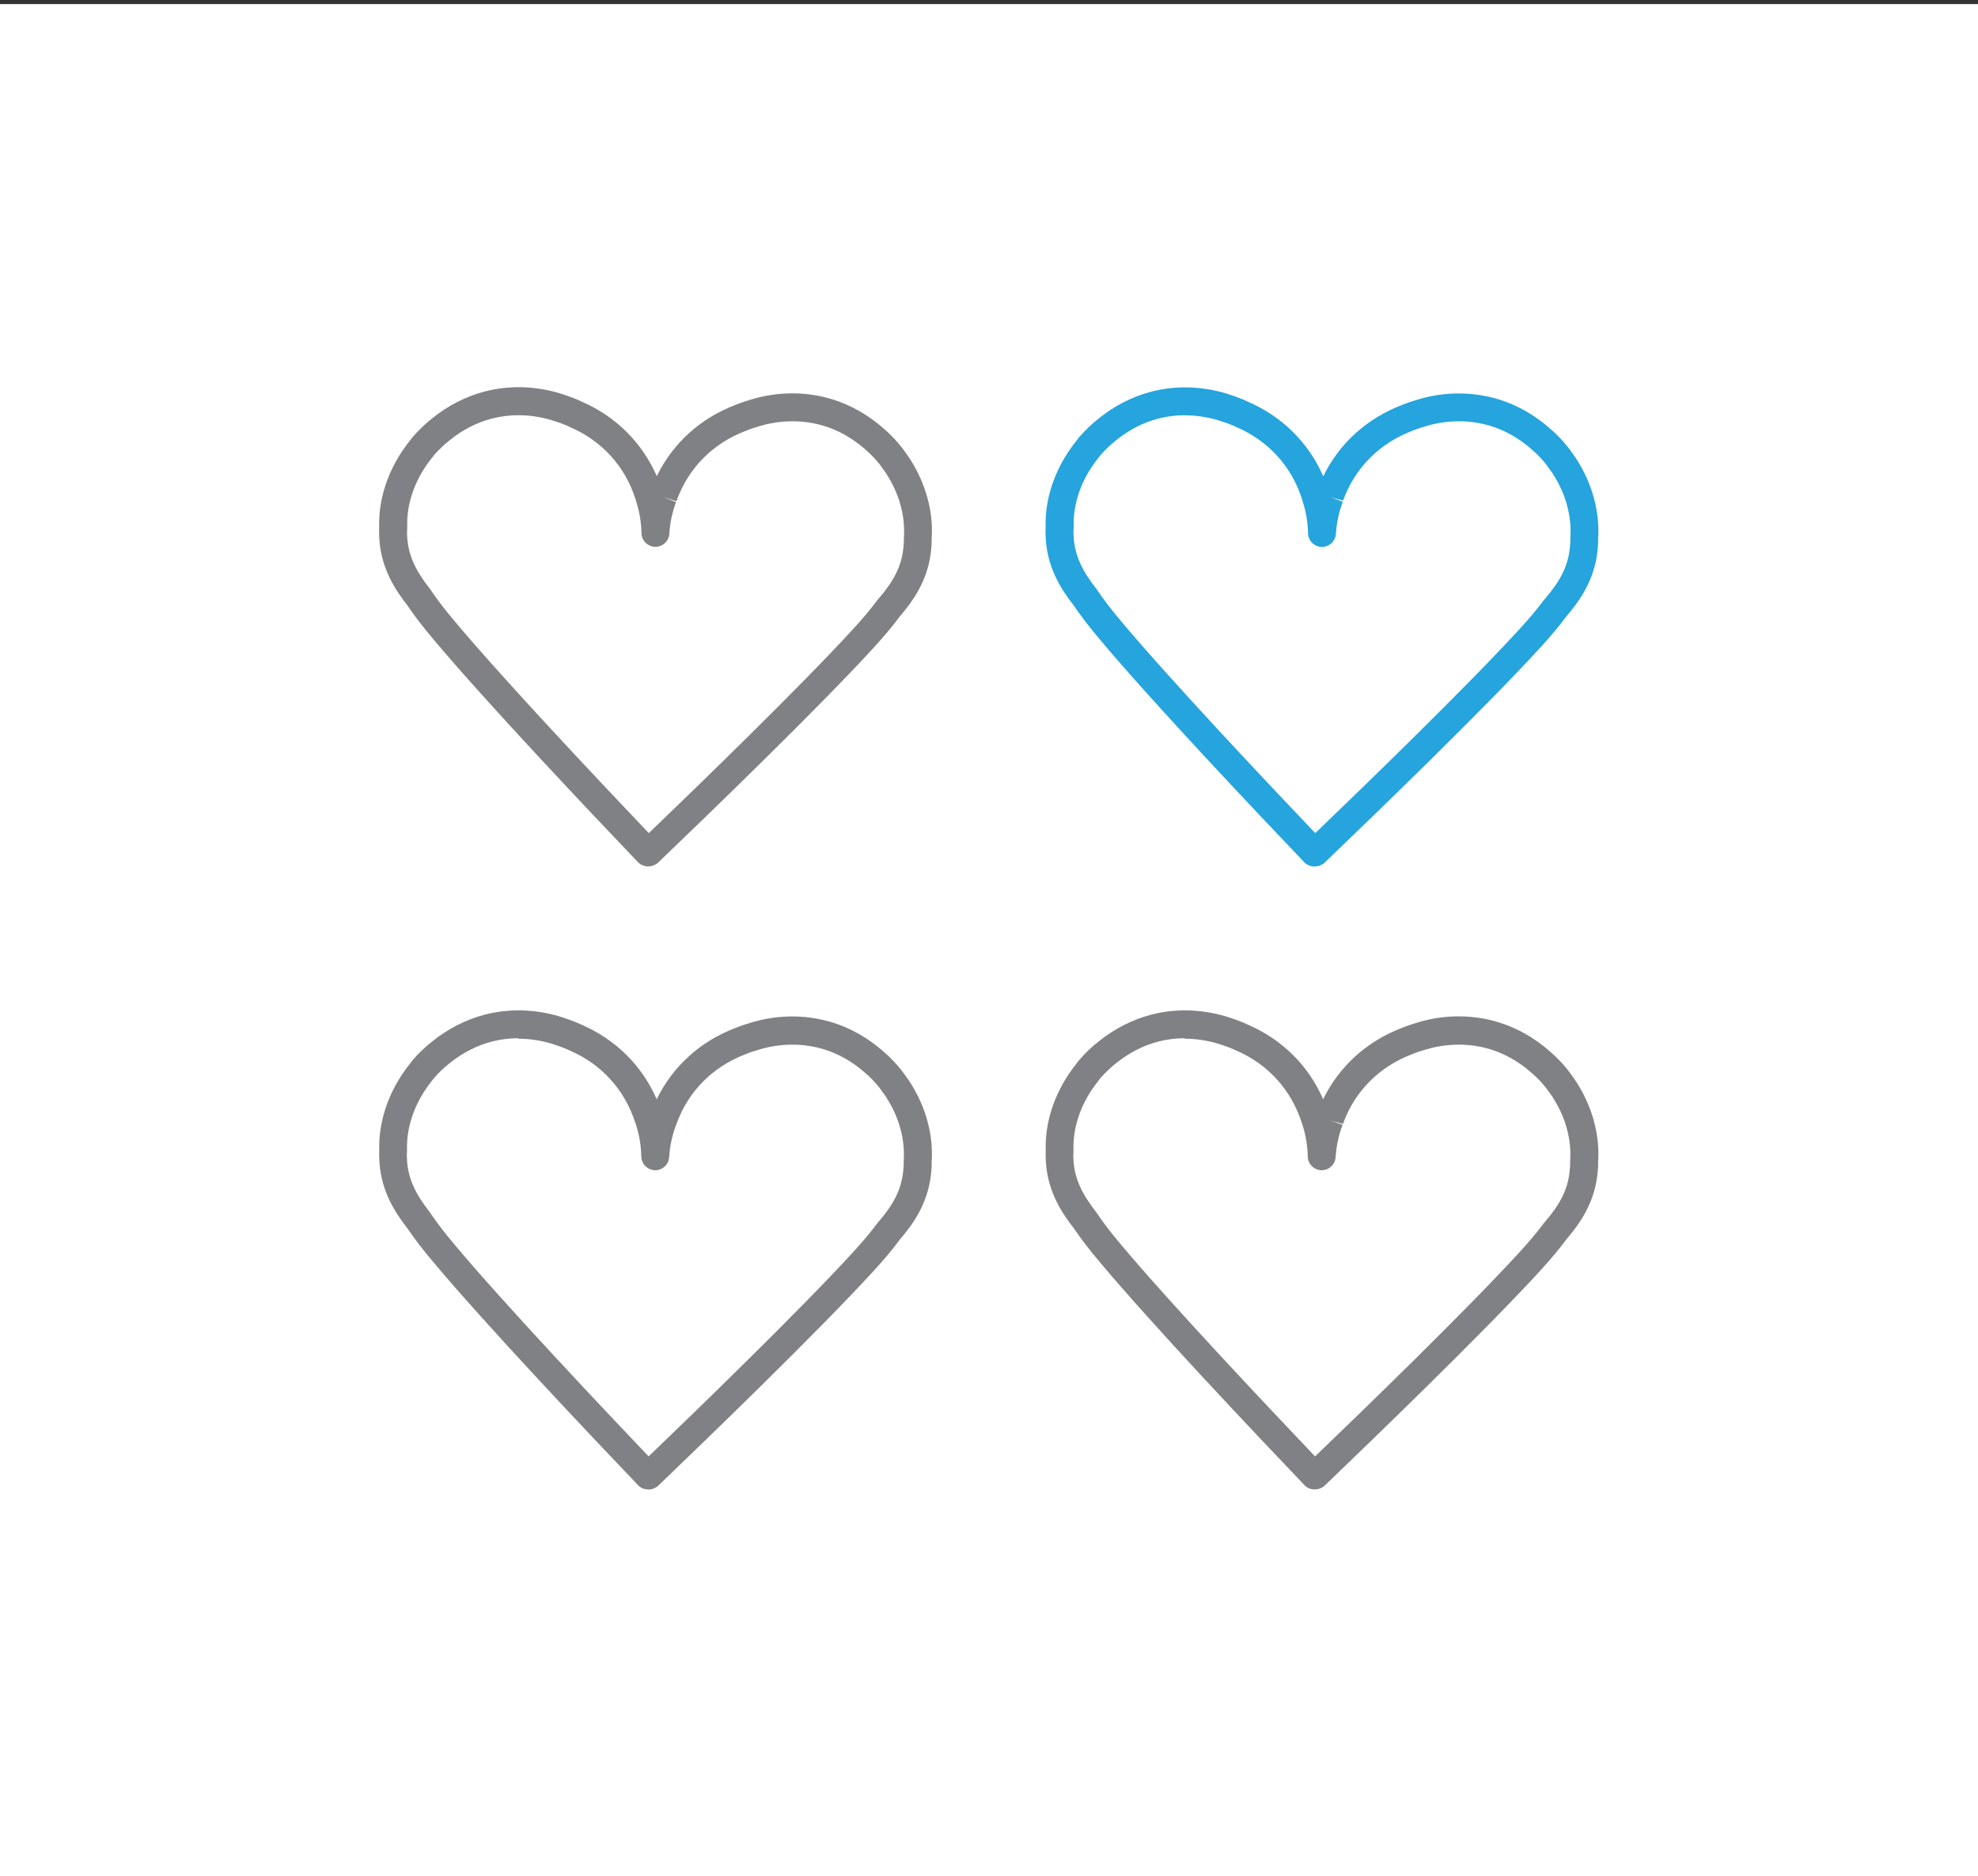 <?xml version="1.0" encoding="UTF-8"?><svg xmlns="http://www.w3.org/2000/svg" viewBox="0 0 212.95 202"><rect x="0" y="0" width="212.95" height="202" fill="#333333" stroke="none"/><defs><style>.cls-1{fill:#fff;}.cls-2{fill:#808184;}.cls-3{fill:#25a4dd;}</style></defs><g id="BG"><rect class="cls-1" y=".44" width="213" height="202"/></g><g id="Expanded"><g><path class="cls-2" d="M141.6,160.34s-.06,0-.08,0c-.04,0-.07,0-.1,0-.39-.02-.75-.2-1.01-.48l-.28-.3c-4.64-4.86-16.06-16.91-21.78-23.75-1.16-1.38-2-2.48-2.72-3.55-1.29-1.64-2.79-3.92-3.02-7.01-.02-.33-.04-.66-.04-.99,0-.13,0-.26,.01-.38v-.16c-.07-2.85,.9-5.89,2.75-8.47,.05-.07,.11-.15,.17-.24,.14-.19,.24-.32,.34-.44l.09-.12c.1-.13,.2-.27,.31-.39,.59-.69,1.29-1.35,2.05-1.95,1.69-1.36,3.65-2.36,5.66-2.88,2.59-.67,5.37-.6,8.02,.19,.06,.02,.16,.05,.25,.08l.37,.12c.66,.22,1.25,.45,1.78,.7,3.67,1.59,6.51,4.41,8.08,8.02,1.72-3.53,4.68-6.23,8.47-7.68,.5-.21,1.1-.41,1.78-.61l.36-.1c.09-.02,.18-.05,.26-.07,2.67-.67,5.44-.61,8,.17,1.98,.6,3.9,1.69,5.54,3.14,.73,.63,1.39,1.31,1.95,2.03,.1,.13,.19,.26,.29,.39l.1,.14c.09,.12,.18,.25,.28,.39l.21,.31c1.73,2.66,2.57,5.74,2.36,8.66v.08c0,.13,0,.26,0,.39-.02,.33-.05,.66-.09,.99-.37,3.07-1.97,5.28-3.33,6.86-.77,1.04-1.65,2.1-2.87,3.43-6,6.55-17.94,18.08-22.79,22.73l-.32,.31c-.26,.26-.62,.42-.99,.44-.02,0-.04,0-.06,0Zm-1.27-.57s.03,.04,.07,.08c-.03-.03-.05-.06-.07-.08Zm-12.76-48c-.98,0-1.94,.12-2.87,.36-1.59,.41-3.16,1.21-4.53,2.32-.63,.5-1.18,1.02-1.66,1.57-.07,.08-.13,.16-.19,.24l-.13,.17c-.09,.12-.17,.22-.25,.33l-.17,.23c-1.48,2.07-2.26,4.46-2.2,6.74v.32c-.01,.07-.02,.14-.02,.21,0,.26,.01,.53,.03,.79,.14,1.82,.86,3.44,2.42,5.42,.03,.03,.05,.06,.07,.1,.67,1,1.45,2.03,2.55,3.34,5.4,6.45,15.98,17.65,20.96,22.88,5.2-4.99,16.28-15.73,21.95-21.92,1.16-1.26,1.99-2.26,2.7-3.22,.02-.03,.05-.06,.08-.09,1.65-1.9,2.44-3.49,2.66-5.31,.03-.27,.05-.53,.07-.79,0-.07,0-.14,0-.21v-.23c.17-2.36-.5-4.77-1.88-6.89v-.02l-.18-.25c-.06-.1-.14-.2-.22-.3l-.14-.2c-.06-.08-.11-.16-.17-.24-.45-.57-.97-1.12-1.57-1.63-1.33-1.18-2.86-2.05-4.44-2.53-2.04-.62-4.26-.66-6.42-.12l-.5,.14c-.59,.17-1.08,.33-1.5,.51-3.52,1.34-6.13,3.96-7.4,7.4l-.04,.11-1.36-.39h0l1.32,.49s-.04,.1-.04,.11c-.4,1.07-.63,2.2-.71,3.36-.05,.8-.71,1.42-1.53,1.41-.8-.02-1.45-.67-1.47-1.47-.02-1.16-.21-2.3-.56-3.39l-.08-.24c-1.15-3.57-3.64-6.31-7.04-7.78-.47-.22-.93-.4-1.5-.59l-.49-.16c-1.19-.35-2.39-.53-3.58-.53Z"/><path class="cls-2" d="M69.85,160.34s-.06,0-.08,0c-.03,0-.07,0-.1,0-.39-.02-.75-.2-1.01-.48l-.28-.3c-4.64-4.86-16.06-16.91-21.78-23.75-1.16-1.38-2-2.48-2.72-3.55-1.29-1.64-2.79-3.92-3.02-7.01-.02-.33-.04-.66-.04-.99,0-.13,0-.26,.01-.38v-.16c-.07-2.85,.9-5.89,2.75-8.47,.05-.07,.11-.15,.17-.24,.14-.19,.24-.32,.34-.44l.09-.12c.1-.13,.2-.27,.31-.39,.59-.69,1.29-1.35,2.05-1.95,1.69-1.36,3.65-2.36,5.66-2.88,2.59-.67,5.37-.6,8.02,.19,.06,.02,.16,.05,.25,.08l.37,.12c.66,.22,1.25,.45,1.78,.7,3.67,1.59,6.51,4.41,8.08,8.02,1.72-3.53,4.68-6.23,8.47-7.67,.5-.21,1.1-.41,1.78-.61l.36-.1c.09-.02,.18-.05,.26-.07,2.67-.67,5.44-.61,8,.17,1.98,.6,3.9,1.69,5.54,3.14,.73,.63,1.39,1.31,1.95,2.03,.1,.13,.19,.26,.29,.39l.1,.14c.09,.12,.18,.25,.28,.39l.21,.31c1.73,2.66,2.57,5.74,2.36,8.66v.08c0,.13,0,.26,0,.39-.02,.33-.05,.66-.09,.99-.37,3.07-1.97,5.28-3.33,6.86-.77,1.04-1.65,2.1-2.87,3.43-6,6.55-17.94,18.08-22.79,22.73l-.32,.31c-.26,.26-.62,.42-.99,.44-.02,0-.04,0-.06,0Zm-1.27-.57s.03,.04,.07,.08c-.03-.03-.05-.06-.07-.08Zm-12.76-48c-.98,0-1.94,.12-2.87,.36-1.59,.41-3.16,1.21-4.53,2.32-.63,.5-1.18,1.02-1.66,1.57-.07,.08-.13,.16-.19,.24l-.13,.17c-.09,.12-.17,.22-.25,.33l-.17,.23c-1.48,2.07-2.26,4.46-2.2,6.74v.32c-.01,.07-.02,.14-.02,.21,0,.26,.01,.53,.03,.79,.14,1.82,.86,3.44,2.42,5.42,.03,.03,.05,.06,.07,.1,.67,1,1.45,2.03,2.55,3.34,5.4,6.45,15.98,17.65,20.96,22.88,5.2-4.99,16.28-15.73,21.95-21.92,1.16-1.26,1.99-2.26,2.7-3.22,.02-.03,.05-.06,.08-.09,1.65-1.9,2.44-3.49,2.66-5.31,.03-.27,.05-.53,.07-.79,0-.07,0-.14,0-.21v-.23c.17-2.36-.5-4.77-1.88-6.89v-.02l-.18-.25c-.06-.1-.14-.2-.22-.3l-.14-.2c-.06-.08-.11-.16-.17-.24-.45-.57-.97-1.12-1.57-1.63-1.33-1.18-2.86-2.05-4.44-2.53-2.04-.62-4.26-.66-6.42-.12l-.5,.14c-.59,.17-1.08,.33-1.5,.51-3.52,1.34-6.13,3.96-7.4,7.4,0,0-.06,.17-.07,.18,0,.01-.05,.13-.05,.14-.4,1.07-.63,2.2-.71,3.36-.05,.8-.71,1.42-1.53,1.41-.8-.02-1.45-.67-1.47-1.47-.02-1.16-.21-2.3-.56-3.39l-.08-.24c-1.15-3.57-3.64-6.31-7.04-7.78-.47-.22-.93-.4-1.5-.59l-.49-.16c-1.19-.35-2.39-.53-3.58-.53Z"/><path class="cls-2" d="M69.85,93.28s-.06,0-.08,0h-.04c-.12,0-.23-.02-.35-.06-.31-.08-.6-.26-.8-.52,0,0,.03,.04,.08,.09l-.29-.3c-4.64-4.86-16.06-16.91-21.78-23.75-1.15-1.37-1.99-2.47-2.72-3.55-1.29-1.64-2.79-3.92-3.02-7.01-.02-.33-.04-.66-.04-.99,0-.13,0-.26,.01-.38v-.16c-.07-2.85,.9-5.89,2.75-8.47,.04-.06,.1-.14,.16-.22,0,0,.06-.08,.06-.09,.1-.13,.2-.25,.3-.38l.1-.13c.1-.13,.19-.26,.3-.38,.6-.69,1.29-1.35,2.06-1.96,1.69-1.37,3.65-2.36,5.66-2.88,2.59-.67,5.36-.6,8.02,.19,.07,.02,.16,.05,.24,.08l.39,.13c.64,.21,1.23,.44,1.77,.7,3.67,1.59,6.5,4.41,8.08,8.02,1.72-3.53,4.68-6.23,8.47-7.67,.5-.21,1.1-.41,1.78-.61l.36-.1c.09-.02,.18-.05,.26-.07,2.67-.67,5.44-.61,8,.17,1.98,.6,3.9,1.69,5.54,3.14,.73,.63,1.39,1.31,1.95,2.03,.1,.13,.19,.26,.29,.39l.1,.14c.08,.11,.18,.25,.27,.38l.21,.31c1.73,2.66,2.57,5.74,2.36,8.66v.08c0,.13,0,.26,0,.39-.02,.33-.05,.66-.09,.99-.37,3.07-1.97,5.28-3.33,6.86-.77,1.04-1.65,2.1-2.87,3.43-6,6.55-17.94,18.08-22.79,22.73l-.32,.31c-.26,.26-.62,.42-.99,.44-.02,0-.04,0-.06,0Zm-14.02-48.58c-.98,0-1.94,.12-2.87,.36-1.6,.41-3.16,1.21-4.53,2.32-.63,.5-1.18,1.02-1.66,1.57-.06,.07-.12,.15-.18,.23l-.14,.18c-.09,.11-.17,.22-.25,.32l-.16,.22c-1.49,2.08-2.26,4.46-2.2,6.74v.32c-.01,.07-.02,.14-.02,.21,0,.26,.01,.53,.03,.79,.14,1.82,.86,3.44,2.42,5.41,.03,.03,.05,.07,.07,.1,.67,1,1.45,2.03,2.55,3.34,5.4,6.45,15.98,17.65,20.96,22.88,5.2-4.99,16.28-15.73,21.95-21.92,1.16-1.26,1.99-2.26,2.7-3.22,.02-.03,.05-.06,.08-.09,1.65-1.9,2.44-3.49,2.66-5.31,.03-.27,.05-.53,.07-.79,0-.07,0-.14,0-.22v-.23c.17-2.36-.5-4.77-1.88-6.89v-.02l-.18-.25c-.06-.09-.14-.2-.22-.3l-.14-.2c-.06-.08-.11-.16-.17-.24-.45-.57-.97-1.12-1.57-1.63-1.33-1.18-2.86-2.05-4.44-2.53-2.04-.62-4.26-.66-6.42-.12l-.5,.14c-.59,.17-1.08,.33-1.5,.51-3.52,1.34-6.13,3.96-7.4,7.4,0,0-.06,.17-.07,.18l-1.33-.44h0l1.29,.54c-.41,1.11-.65,2.24-.72,3.4-.05,.8-.71,1.41-1.53,1.41-.8-.02-1.45-.67-1.47-1.47-.02-1.16-.21-2.3-.56-3.39l-.05-.16-.05-.17c-1.12-3.49-3.61-6.23-7.02-7.7-.46-.22-.94-.41-1.5-.59l-.5-.16c-1.18-.35-2.38-.53-3.57-.53Z"/><path class="cls-3" d="M141.6,93.28c-.05,0-.1,0-.15,0-.03,0-.05,0-.08,0-.41-.04-.79-.24-1.04-.56,0,0,.03,.04,.08,.09l-.29-.3c-4.64-4.86-16.06-16.91-21.78-23.75-1.15-1.37-1.99-2.47-2.72-3.55-1.29-1.64-2.79-3.92-3.02-7.01-.02-.33-.04-.66-.04-.99,0-.13,0-.26,.01-.38v-.16c-.07-2.85,.9-5.89,2.75-8.47,.04-.06,.1-.14,.16-.22,0,0,.06-.08,.06-.09,.1-.13,.2-.25,.3-.38l.1-.13c.1-.13,.19-.26,.3-.38,.6-.69,1.29-1.35,2.06-1.96,1.69-1.37,3.65-2.36,5.66-2.88,2.59-.67,5.36-.6,8.02,.19,.07,.02,.16,.05,.24,.08l.39,.13c.64,.21,1.23,.44,1.77,.7,3.67,1.59,6.51,4.41,8.08,8.02,1.72-3.53,4.68-6.23,8.47-7.68,.5-.21,1.1-.41,1.78-.61l.36-.1c.09-.02,.18-.05,.26-.07,2.67-.67,5.44-.61,8,.17,1.98,.6,3.9,1.69,5.54,3.14,.73,.63,1.39,1.31,1.95,2.03,.1,.13,.19,.26,.29,.39l.1,.14c.08,.11,.18,.25,.27,.38l.21,.31c1.73,2.66,2.57,5.74,2.36,8.66v.08c0,.13,0,.26,0,.39-.02,.33-.05,.66-.09,.99-.37,3.07-1.97,5.28-3.33,6.86-.77,1.04-1.65,2.1-2.87,3.43-6,6.55-17.94,18.08-22.79,22.73l-.32,.31c-.26,.26-.62,.42-.99,.44-.02,0-.04,0-.06,0Zm-14.02-48.58c-.98,0-1.94,.12-2.87,.36-1.6,.41-3.16,1.21-4.53,2.32-.63,.5-1.18,1.02-1.66,1.57-.06,.07-.12,.15-.18,.23l-.14,.18c-.09,.11-.17,.22-.25,.32l-.16,.22c-1.49,2.08-2.26,4.46-2.2,6.74v.32c-.01,.07-.02,.14-.02,.21,0,.26,.01,.53,.03,.79,.14,1.82,.86,3.44,2.42,5.41,.03,.03,.05,.07,.07,.1,.67,1,1.45,2.03,2.55,3.34,5.4,6.45,15.98,17.65,20.96,22.88,5.2-4.99,16.28-15.73,21.95-21.92,1.16-1.26,1.99-2.26,2.7-3.22,.02-.03,.05-.06,.08-.09,1.65-1.9,2.44-3.49,2.66-5.31,.03-.27,.05-.53,.07-.79,0-.07,0-.14,0-.22v-.23c.17-2.36-.5-4.77-1.88-6.89v-.02l-.18-.25c-.06-.09-.14-.2-.22-.3l-.14-.2c-.06-.08-.11-.16-.17-.24-.45-.57-.97-1.12-1.57-1.63-1.33-1.18-2.86-2.05-4.44-2.53-2.04-.62-4.26-.66-6.42-.12l-.5,.14c-.59,.17-1.08,.33-1.5,.51-3.52,1.34-6.13,3.96-7.4,7.4l-.04,.11-1.35-.37h0l1.31,.49-.03,.1c-.4,1.07-.63,2.2-.71,3.36-.05,.8-.71,1.41-1.53,1.41-.8-.02-1.45-.67-1.47-1.47-.02-1.16-.21-2.3-.56-3.39l-.05-.16-.05-.17c-1.12-3.49-3.61-6.23-7.02-7.7-.46-.22-.94-.41-1.5-.59l-.5-.16c-1.18-.35-2.38-.53-3.57-.53Z"/></g></g></svg>